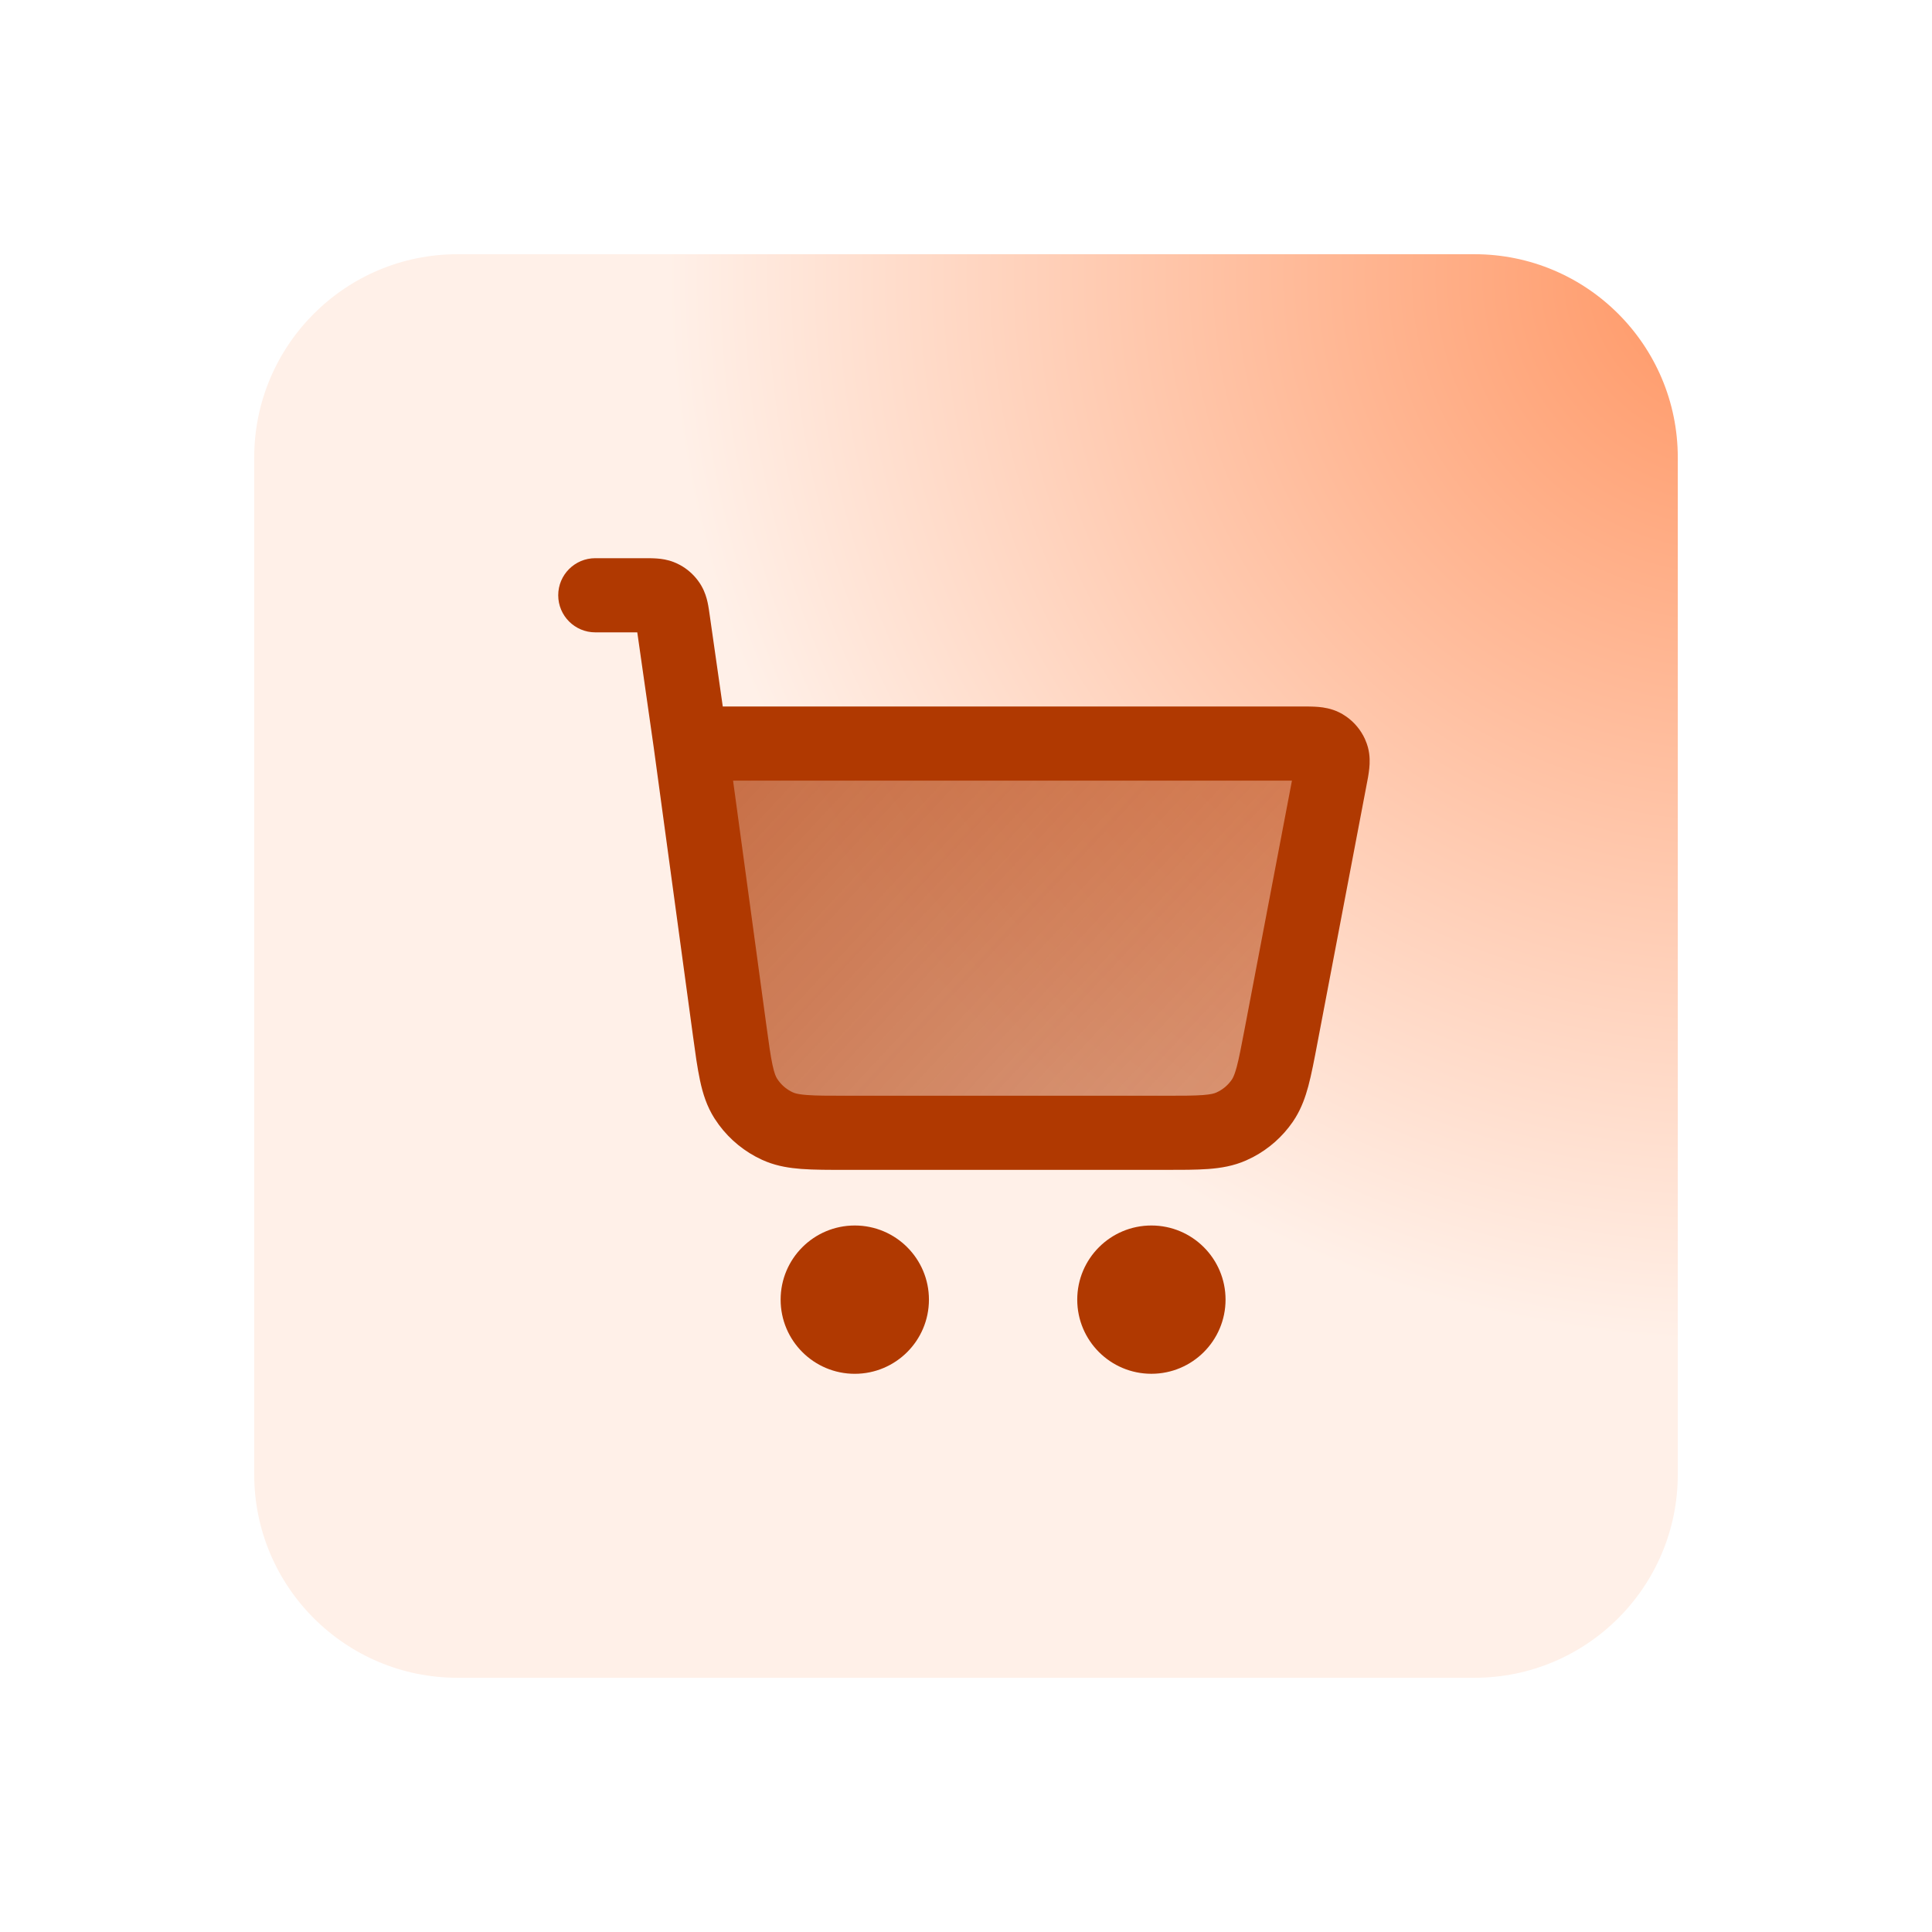 <svg width="76" height="76" viewBox="0 0 76 76" fill="none" xmlns="http://www.w3.org/2000/svg">
<g filter="url(#filter0_d_6328_6271)">
<path d="M14 14C14 9.582 17.582 6 22 6H62C66.418 6 70 9.582 70 14V54C70 58.418 66.418 62 62 62H22C17.582 62 14 58.418 14 54V14Z" fill="url(#paint0_radial_6328_6271)"/>
<path opacity="0.8" d="M56.438 25.688H31.062L33.688 39.688H53.375L56.438 25.688Z" fill="url(#paint1_linear_6328_6271)"/>
<path d="M34.708 47.125C34.708 45.514 36.014 44.208 37.625 44.208C39.236 44.208 40.542 45.514 40.542 47.125C40.541 48.736 39.236 50.041 37.625 50.042C36.014 50.042 34.708 48.736 34.708 47.125Z" fill="#B03901"/>
<path d="M29.322 17.958C29.479 17.958 29.679 17.957 29.855 17.971C30.025 17.984 30.254 18.014 30.503 18.111L30.61 18.156L30.751 18.226C31.026 18.376 31.265 18.584 31.453 18.835L31.543 18.964L31.602 19.064C31.733 19.297 31.796 19.519 31.833 19.686C31.871 19.858 31.898 20.056 31.92 20.212L32.432 23.791H55.174C55.389 23.791 55.645 23.79 55.866 23.809C56.07 23.827 56.364 23.87 56.672 24.019L56.804 24.089L56.967 24.194C57.282 24.417 57.532 24.72 57.693 25.071L57.765 25.251L57.81 25.394C57.898 25.724 57.885 26.02 57.864 26.224C57.853 26.334 57.836 26.452 57.816 26.569L57.752 26.908L55.822 37.042C55.698 37.696 55.59 38.264 55.465 38.73C55.351 39.152 55.204 39.566 54.965 39.959L54.857 40.127C54.455 40.712 53.916 41.189 53.29 41.518L53.017 41.649C52.525 41.866 52.03 41.948 51.531 41.985C51.05 42.021 50.471 42.02 49.806 42.02H37.325C36.626 42.02 36.019 42.021 35.517 41.983C35.062 41.948 34.609 41.877 34.162 41.702L33.971 41.621C33.301 41.313 32.72 40.841 32.283 40.252L32.104 39.992C31.804 39.519 31.647 39.019 31.538 38.508C31.485 38.262 31.438 37.988 31.392 37.69L31.256 36.722L29.722 25.447V25.446L29.069 20.875H27.417C26.612 20.875 25.959 20.222 25.959 19.416C25.959 18.611 26.612 17.958 27.417 17.958H29.322ZM34.146 36.328L34.276 37.254C34.315 37.509 34.35 37.716 34.389 37.895C34.462 38.234 34.524 38.361 34.566 38.427L34.626 38.514C34.771 38.711 34.965 38.868 35.189 38.971L35.255 38.997C35.339 39.025 35.48 39.055 35.74 39.075C36.105 39.103 36.581 39.104 37.325 39.104H49.806C50.514 39.104 50.966 39.103 51.313 39.077C51.642 39.053 51.771 39.011 51.841 38.98L51.932 38.936C52.141 38.827 52.32 38.667 52.455 38.472L52.491 38.413C52.532 38.338 52.584 38.211 52.649 37.972C52.739 37.636 52.824 37.192 52.957 36.496L54.822 26.708H32.837L34.146 36.328Z" fill="#B03901"/>
<path d="M46.376 47.125C46.376 45.514 47.682 44.208 49.293 44.208C50.904 44.208 52.21 45.514 52.21 47.125C52.209 48.736 50.904 50.041 49.293 50.041C47.682 50.041 46.376 48.736 46.376 47.125Z" fill="#B03901"/>
</g>
<defs>
<filter id="filter0_d_6328_6271" x="0" y="0" width="76" height="76" filterUnits="userSpaceOnUse" color-interpolation-filters="sRGB">
<feFlood flood-opacity="0" result="BackgroundImageFix"/>
<feColorMatrix in="SourceAlpha" type="matrix" values="0 0 0 0 0 0 0 0 0 0 0 0 0 0 0 0 0 0 127 0" result="hardAlpha"/>
<feOffset dx="-4" dy="4"/>
<feGaussianBlur stdDeviation="5"/>
<feColorMatrix type="matrix" values="0 0 0 0 0.957 0 0 0 0 0.388 0 0 0 0 0.118 0 0 0 0.2 0"/>
<feBlend mode="normal" in2="BackgroundImageFix" result="effect1_dropShadow_6328_6271"/>
<feBlend mode="normal" in="SourceGraphic" in2="effect1_dropShadow_6328_6271" result="shape"/>
</filter>
<radialGradient id="paint0_radial_6328_6271" cx="0" cy="0" r="1" gradientUnits="userSpaceOnUse" gradientTransform="translate(72.275 7.225) rotate(-48.825) scale(41.733)">
<stop stop-color="#FF9562"/>
<stop offset="1" stop-color="#FFF0E8"/>
</radialGradient>
<linearGradient id="paint1_linear_6328_6271" x1="24.938" y1="18.688" x2="56.875" y2="48.438" gradientUnits="userSpaceOnUse">
<stop stop-color="#B03901"/>
<stop offset="1" stop-color="#B03901" stop-opacity="0.5"/>
</linearGradient>
</defs>
</svg>
